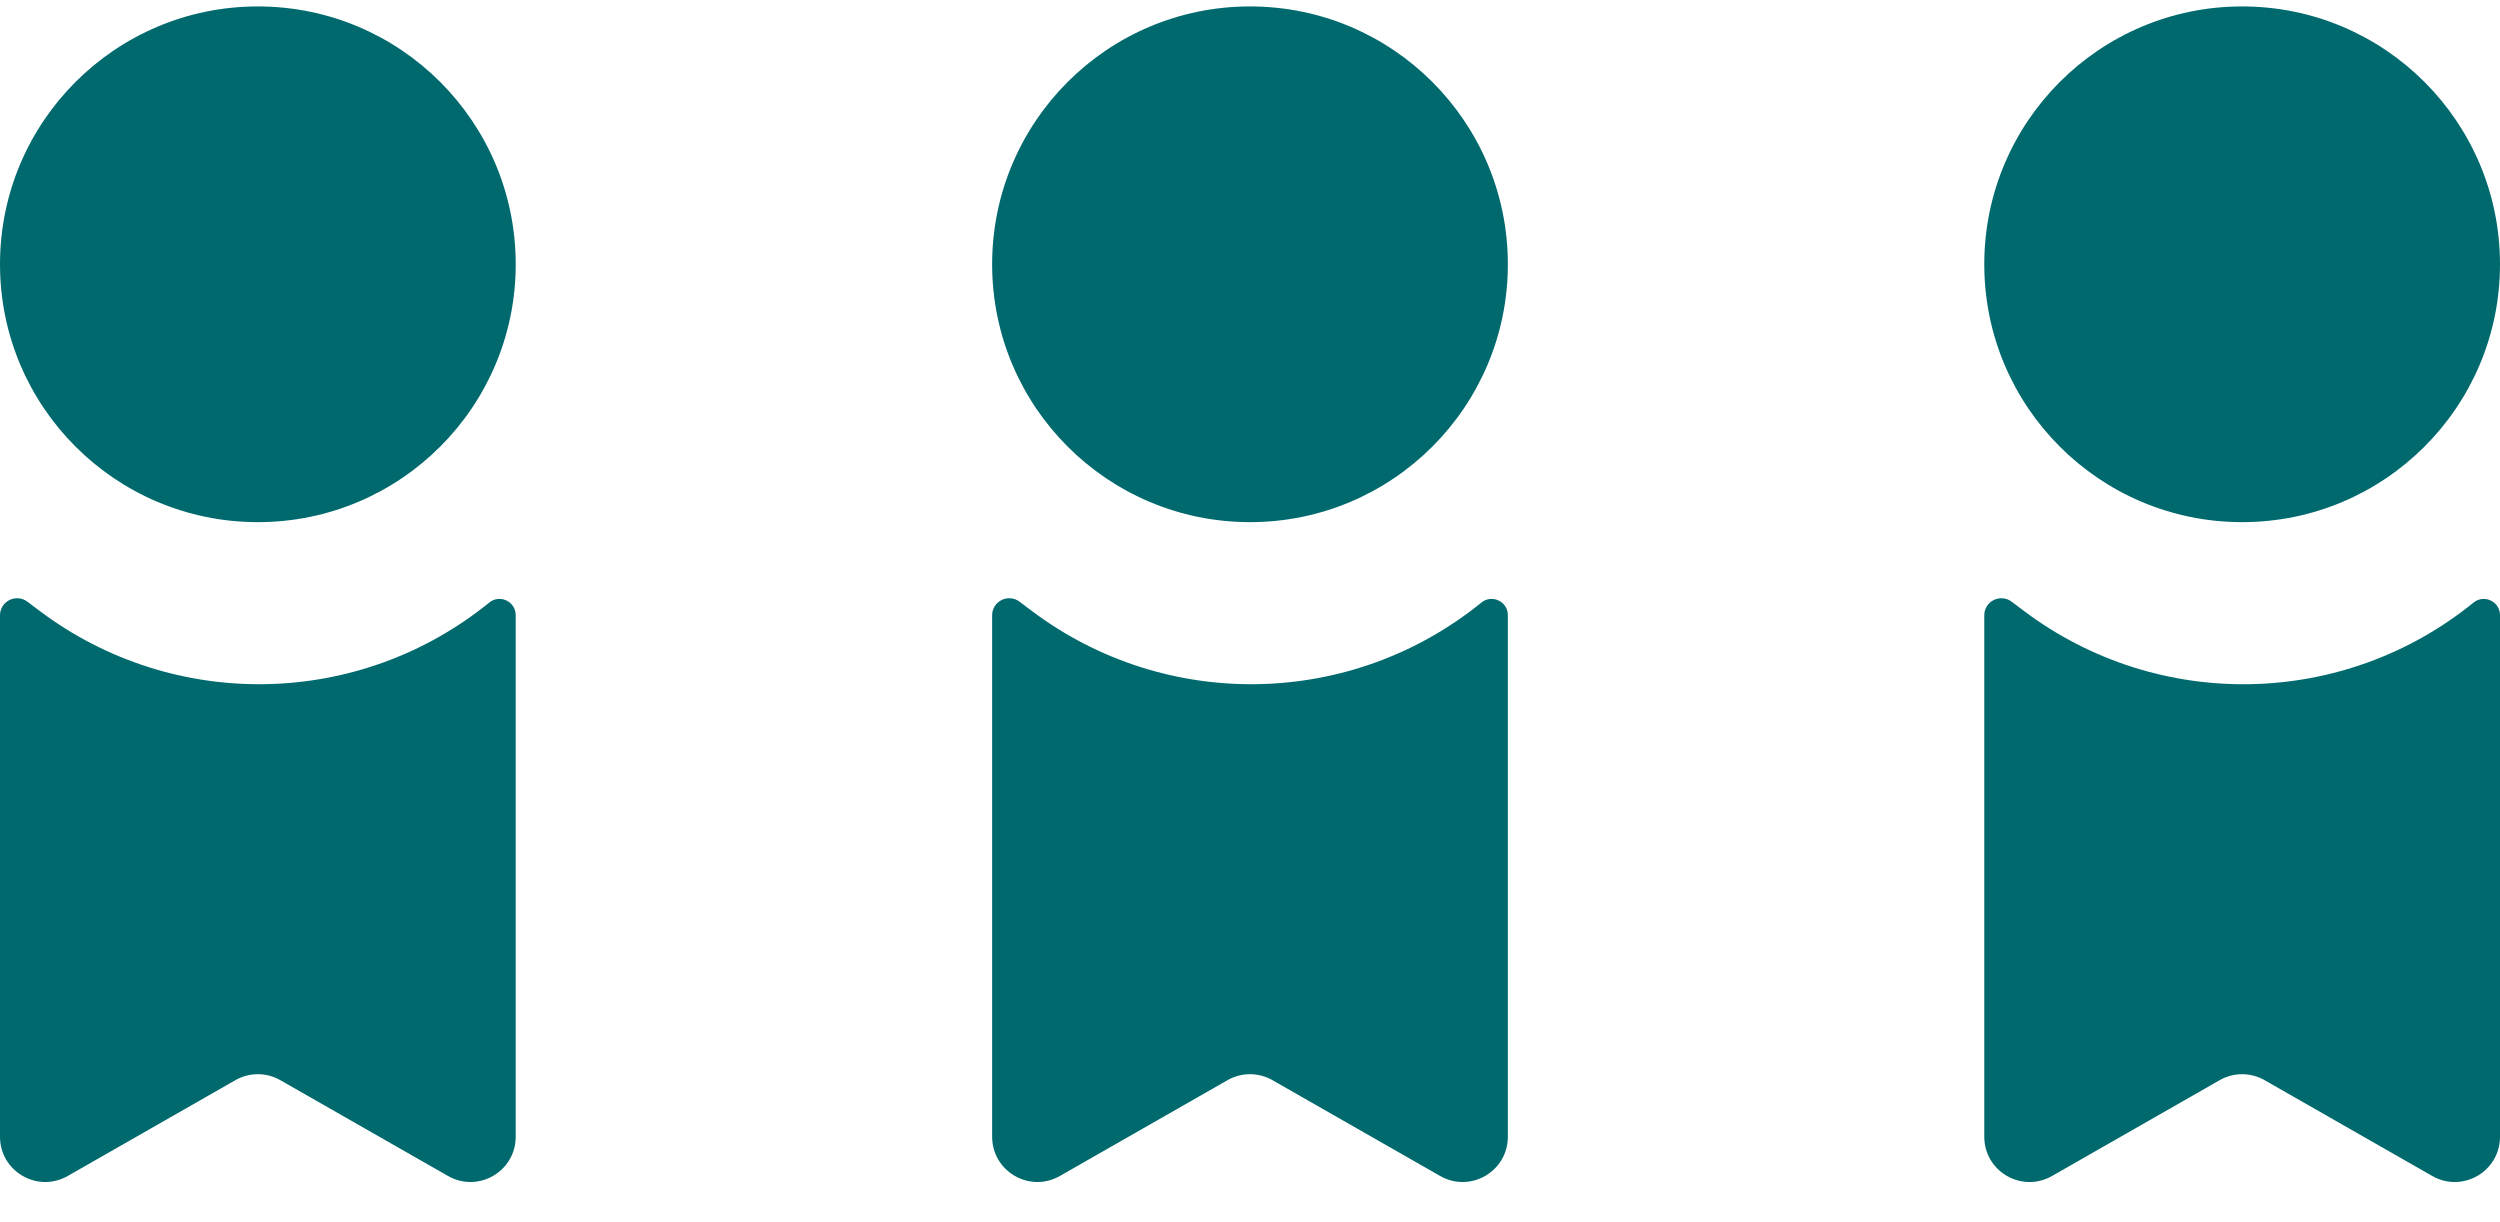 <svg width="221" height="108" viewBox="0 0 221 108" fill="none" xmlns="http://www.w3.org/2000/svg">
<circle cx="22.795" cy="23.363" r="22.795" fill="#00696E"/>
<circle cx="110.5" cy="23.363" r="22.795" fill="#00696E"/>
<circle cx="198.205" cy="23.363" r="22.795" fill="#00696E"/>
<path d="M0 54.396C0 53.149 1.424 52.438 2.42 53.188L3.501 54.001C15.348 62.913 31.742 62.61 43.251 53.266C44.188 52.505 45.589 53.172 45.589 54.38V100.484C45.589 103.556 42.272 105.481 39.605 103.957L24.779 95.486C23.549 94.783 22.04 94.783 20.81 95.486L5.985 103.957C3.318 105.481 0 103.556 0 100.484V54.396Z" fill="#00696E"/>
<path d="M87.705 54.396C87.705 53.149 89.129 52.438 90.125 53.188L91.206 54.001C103.053 62.913 119.447 62.61 130.956 53.266C131.893 52.505 133.294 53.172 133.294 54.38V100.484C133.294 103.556 129.977 105.481 127.31 103.957L112.484 95.486C111.255 94.783 109.745 94.783 108.515 95.486L93.69 103.957C91.023 105.481 87.705 103.556 87.705 100.484V54.396Z" fill="#00696E"/>
<path d="M175.41 54.398C175.41 53.151 176.834 52.44 177.83 53.19L178.911 54.003C190.758 62.915 207.152 62.612 218.661 53.268C219.598 52.507 221 53.174 221 54.382V100.486C221 103.558 217.682 105.483 215.015 103.959L200.189 95.487C198.96 94.785 197.45 94.785 196.22 95.487L181.395 103.959C178.728 105.483 175.41 103.558 175.41 100.486V54.398Z" fill="#00696E"/>
</svg>
